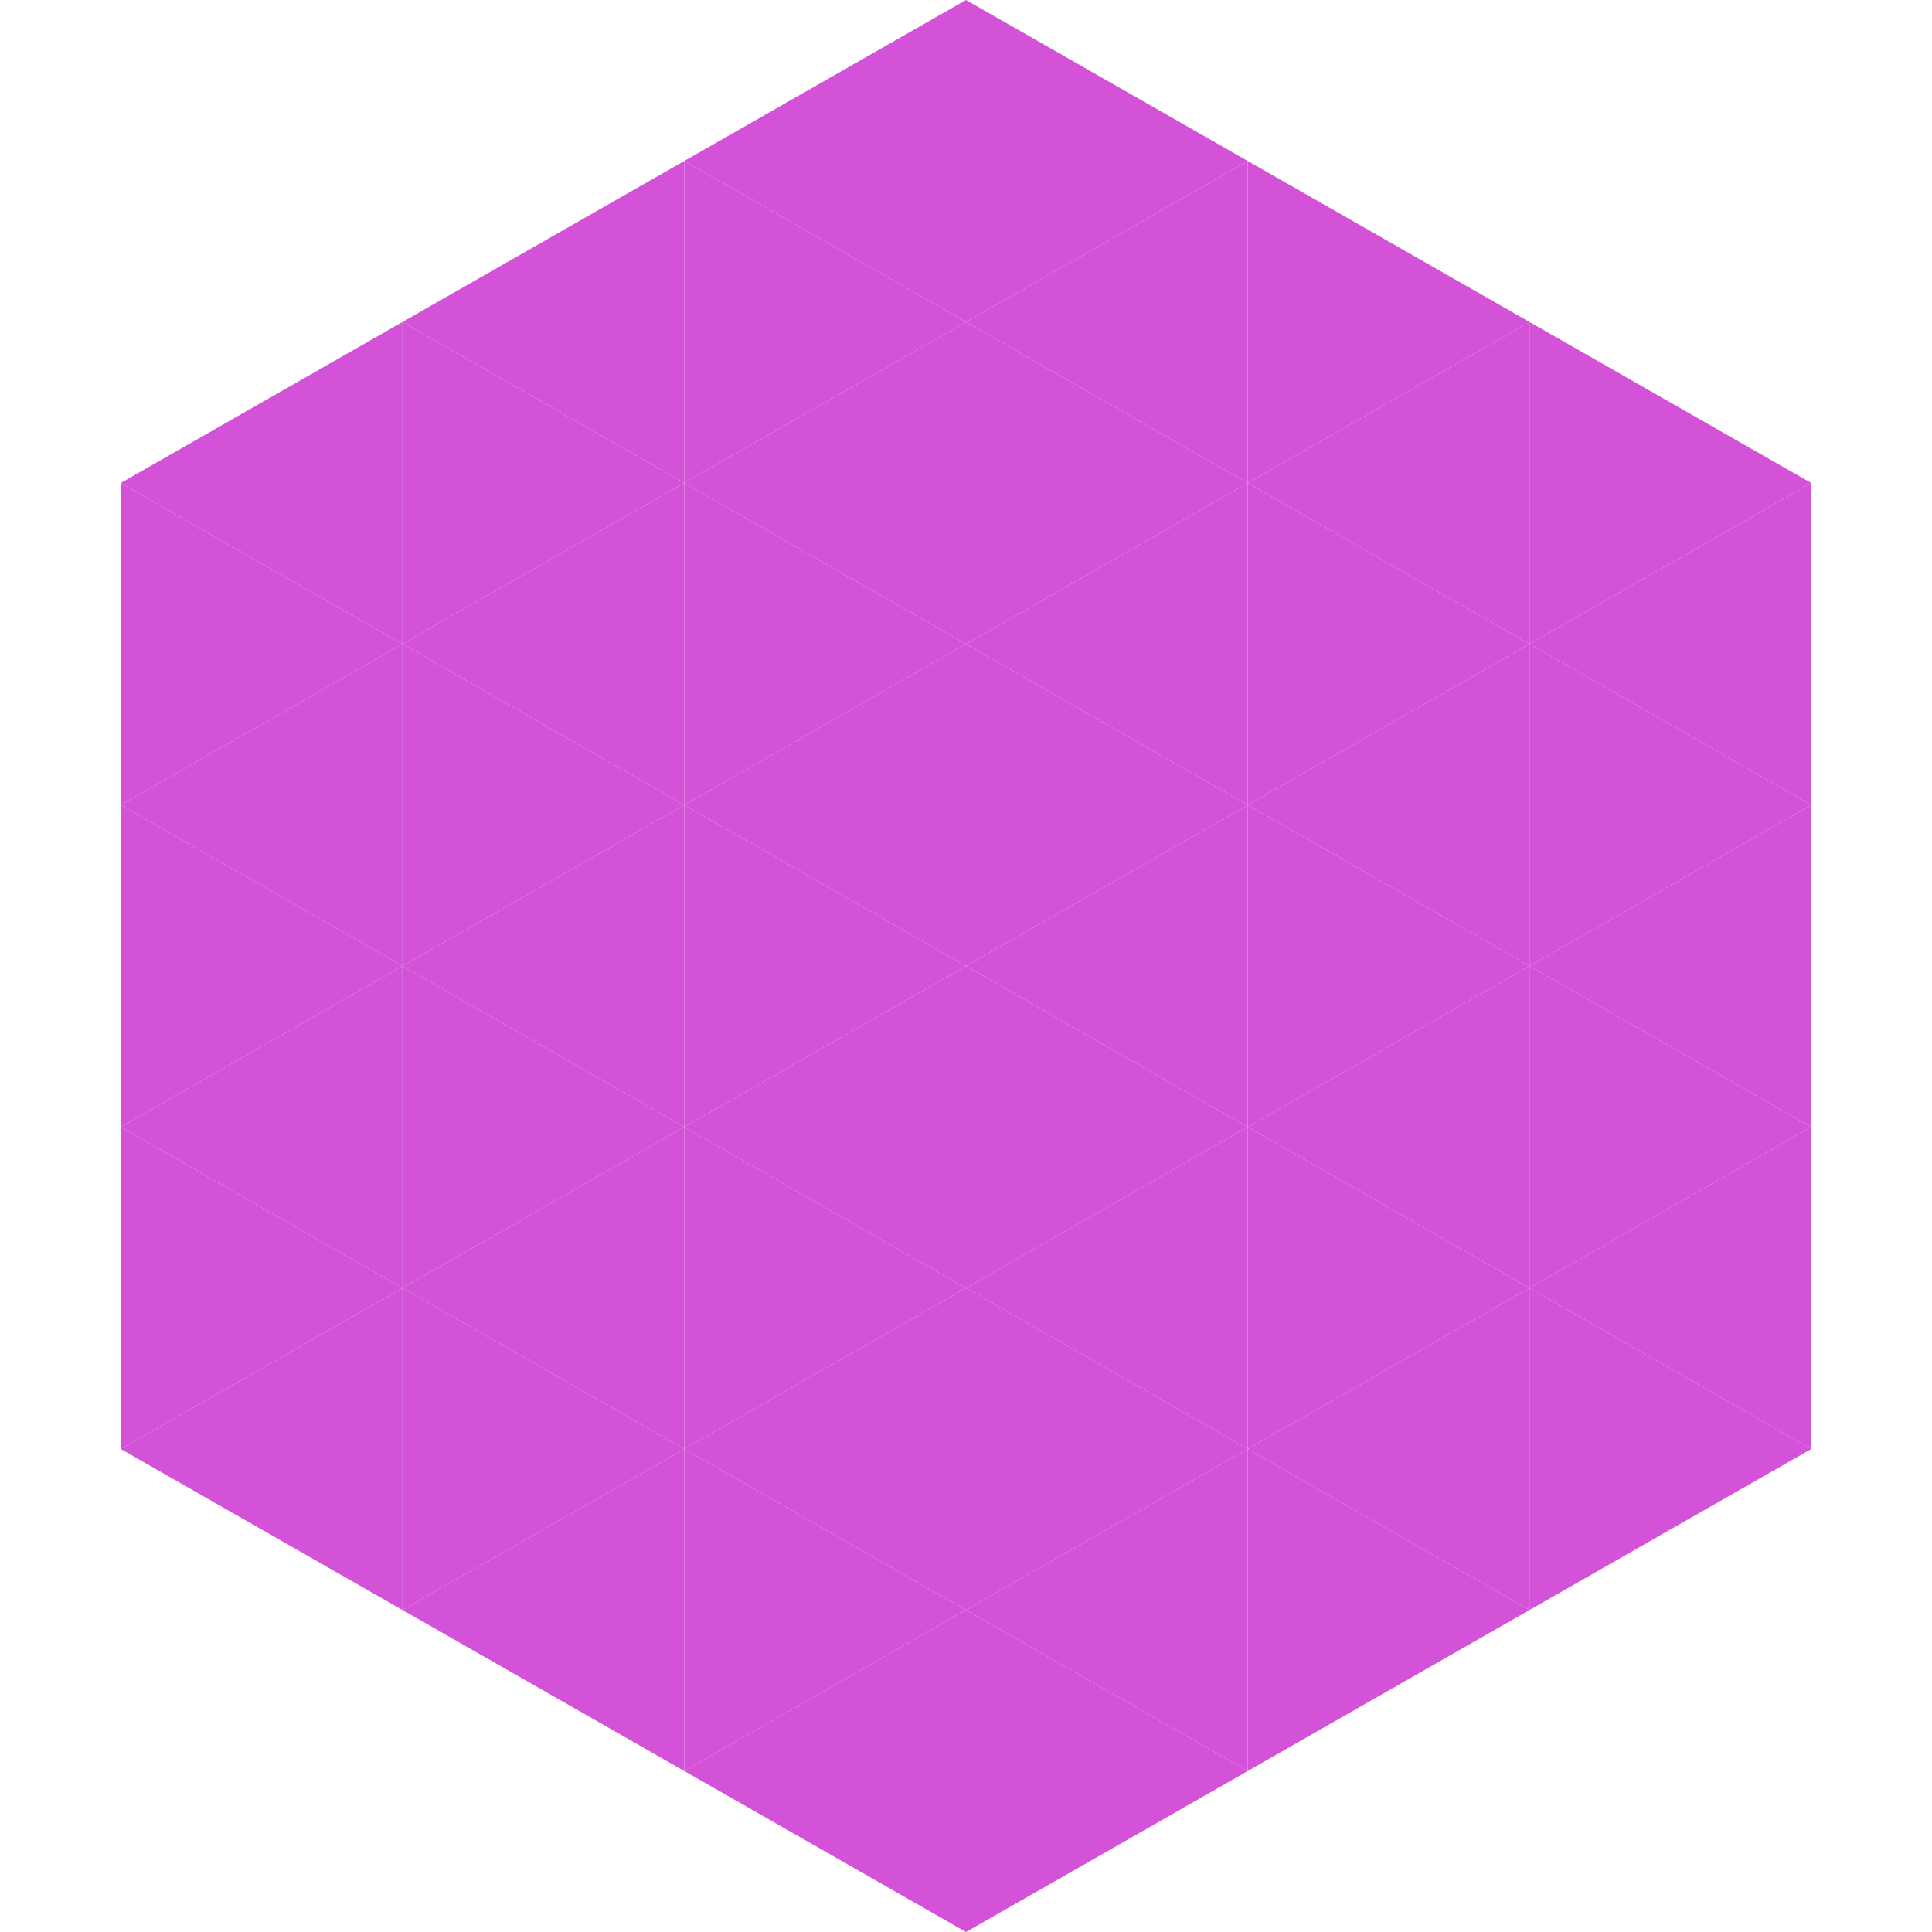<?xml version="1.0"?>
<!-- Generated by SVGo -->
<svg width="240" height="240"
     xmlns="http://www.w3.org/2000/svg"
     xmlns:xlink="http://www.w3.org/1999/xlink">
<polygon points="50,40 15,60 50,80" style="fill:rgb(211,82,216)" />
<polygon points="190,40 225,60 190,80" style="fill:rgb(211,82,216)" />
<polygon points="15,60 50,80 15,100" style="fill:rgb(211,82,216)" />
<polygon points="225,60 190,80 225,100" style="fill:rgb(211,82,216)" />
<polygon points="50,80 15,100 50,120" style="fill:rgb(211,82,216)" />
<polygon points="190,80 225,100 190,120" style="fill:rgb(211,82,216)" />
<polygon points="15,100 50,120 15,140" style="fill:rgb(211,82,216)" />
<polygon points="225,100 190,120 225,140" style="fill:rgb(211,82,216)" />
<polygon points="50,120 15,140 50,160" style="fill:rgb(211,82,216)" />
<polygon points="190,120 225,140 190,160" style="fill:rgb(211,82,216)" />
<polygon points="15,140 50,160 15,180" style="fill:rgb(211,82,216)" />
<polygon points="225,140 190,160 225,180" style="fill:rgb(211,82,216)" />
<polygon points="50,160 15,180 50,200" style="fill:rgb(211,82,216)" />
<polygon points="190,160 225,180 190,200" style="fill:rgb(211,82,216)" />
<polygon points="15,180 50,200 15,220" style="fill:rgb(255,255,255); fill-opacity:0" />
<polygon points="225,180 190,200 225,220" style="fill:rgb(255,255,255); fill-opacity:0" />
<polygon points="50,0 85,20 50,40" style="fill:rgb(255,255,255); fill-opacity:0" />
<polygon points="190,0 155,20 190,40" style="fill:rgb(255,255,255); fill-opacity:0" />
<polygon points="85,20 50,40 85,60" style="fill:rgb(211,82,216)" />
<polygon points="155,20 190,40 155,60" style="fill:rgb(211,82,216)" />
<polygon points="50,40 85,60 50,80" style="fill:rgb(211,82,216)" />
<polygon points="190,40 155,60 190,80" style="fill:rgb(211,82,216)" />
<polygon points="85,60 50,80 85,100" style="fill:rgb(211,82,216)" />
<polygon points="155,60 190,80 155,100" style="fill:rgb(211,82,216)" />
<polygon points="50,80 85,100 50,120" style="fill:rgb(211,82,216)" />
<polygon points="190,80 155,100 190,120" style="fill:rgb(211,82,216)" />
<polygon points="85,100 50,120 85,140" style="fill:rgb(211,82,216)" />
<polygon points="155,100 190,120 155,140" style="fill:rgb(211,82,216)" />
<polygon points="50,120 85,140 50,160" style="fill:rgb(211,82,216)" />
<polygon points="190,120 155,140 190,160" style="fill:rgb(211,82,216)" />
<polygon points="85,140 50,160 85,180" style="fill:rgb(211,82,216)" />
<polygon points="155,140 190,160 155,180" style="fill:rgb(211,82,216)" />
<polygon points="50,160 85,180 50,200" style="fill:rgb(211,82,216)" />
<polygon points="190,160 155,180 190,200" style="fill:rgb(211,82,216)" />
<polygon points="85,180 50,200 85,220" style="fill:rgb(211,82,216)" />
<polygon points="155,180 190,200 155,220" style="fill:rgb(211,82,216)" />
<polygon points="120,0 85,20 120,40" style="fill:rgb(211,82,216)" />
<polygon points="120,0 155,20 120,40" style="fill:rgb(211,82,216)" />
<polygon points="85,20 120,40 85,60" style="fill:rgb(211,82,216)" />
<polygon points="155,20 120,40 155,60" style="fill:rgb(211,82,216)" />
<polygon points="120,40 85,60 120,80" style="fill:rgb(211,82,216)" />
<polygon points="120,40 155,60 120,80" style="fill:rgb(211,82,216)" />
<polygon points="85,60 120,80 85,100" style="fill:rgb(211,82,216)" />
<polygon points="155,60 120,80 155,100" style="fill:rgb(211,82,216)" />
<polygon points="120,80 85,100 120,120" style="fill:rgb(211,82,216)" />
<polygon points="120,80 155,100 120,120" style="fill:rgb(211,82,216)" />
<polygon points="85,100 120,120 85,140" style="fill:rgb(211,82,216)" />
<polygon points="155,100 120,120 155,140" style="fill:rgb(211,82,216)" />
<polygon points="120,120 85,140 120,160" style="fill:rgb(211,82,216)" />
<polygon points="120,120 155,140 120,160" style="fill:rgb(211,82,216)" />
<polygon points="85,140 120,160 85,180" style="fill:rgb(211,82,216)" />
<polygon points="155,140 120,160 155,180" style="fill:rgb(211,82,216)" />
<polygon points="120,160 85,180 120,200" style="fill:rgb(211,82,216)" />
<polygon points="120,160 155,180 120,200" style="fill:rgb(211,82,216)" />
<polygon points="85,180 120,200 85,220" style="fill:rgb(211,82,216)" />
<polygon points="155,180 120,200 155,220" style="fill:rgb(211,82,216)" />
<polygon points="120,200 85,220 120,240" style="fill:rgb(211,82,216)" />
<polygon points="120,200 155,220 120,240" style="fill:rgb(211,82,216)" />
<polygon points="85,220 120,240 85,260" style="fill:rgb(255,255,255); fill-opacity:0" />
<polygon points="155,220 120,240 155,260" style="fill:rgb(255,255,255); fill-opacity:0" />
</svg>
